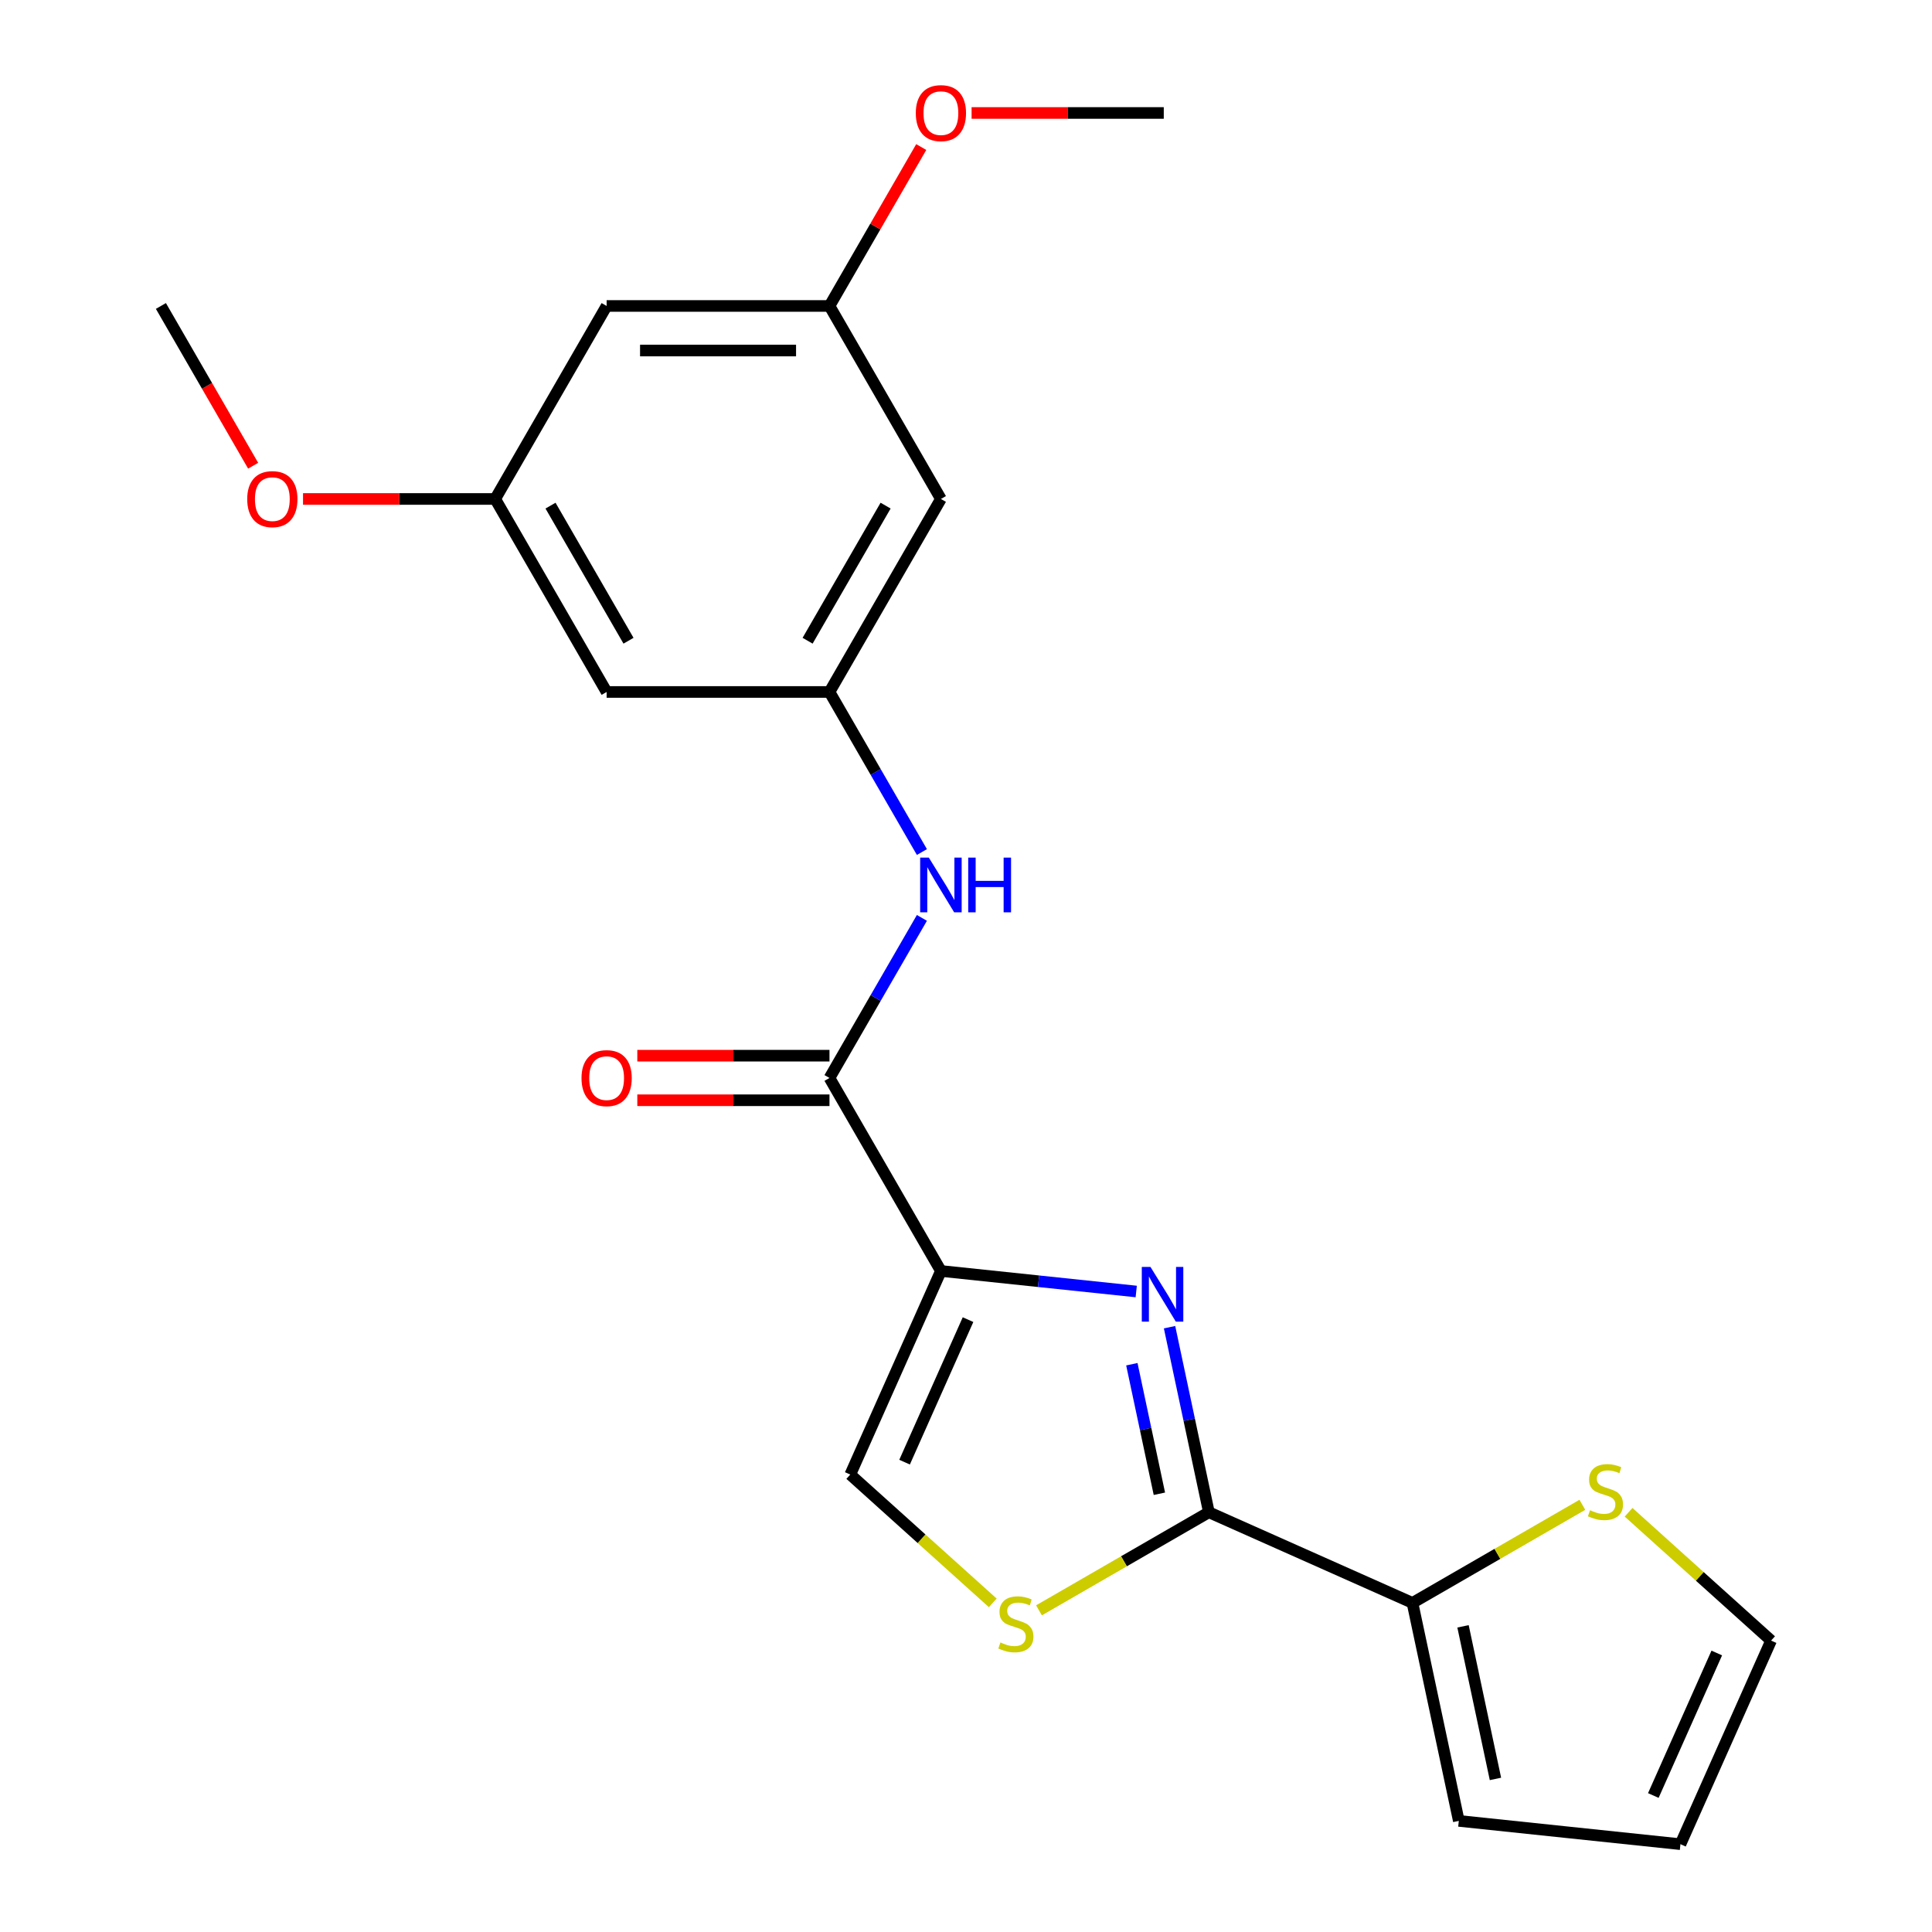 <?xml version='1.0' encoding='iso-8859-1'?>
<svg version='1.1' baseProfile='full'
              xmlns='http://www.w3.org/2000/svg'
                      xmlns:rdkit='http://www.rdkit.org/xml'
                      xmlns:xlink='http://www.w3.org/1999/xlink'
                  xml:space='preserve'
width='1000px' height='1000px' viewBox='0 0 1000 1000'>
<!-- END OF HEADER -->
<rect style='opacity:1.0;fill:#FFFFFF;stroke:none' width='1000' height='1000' x='0' y='0'> </rect>
<path class='bond-0' d='M 487.014,657.852 L 537.562,663.165' style='fill:none;fill-rule:evenodd;stroke:#000000;stroke-width:6px;stroke-linecap:butt;stroke-linejoin:miter;stroke-opacity:1' />
<path class='bond-0' d='M 537.562,663.165 L 588.11,668.478' style='fill:none;fill-rule:evenodd;stroke:#0000FF;stroke-width:6px;stroke-linecap:butt;stroke-linejoin:miter;stroke-opacity:1' />
<path class='bond-2' d='M 487.014,657.852 L 429.339,557.955' style='fill:none;fill-rule:evenodd;stroke:#000000;stroke-width:6px;stroke-linecap:butt;stroke-linejoin:miter;stroke-opacity:1' />
<path class='bond-4' d='M 487.014,657.852 L 440.097,763.231' style='fill:none;fill-rule:evenodd;stroke:#000000;stroke-width:6px;stroke-linecap:butt;stroke-linejoin:miter;stroke-opacity:1' />
<path class='bond-4' d='M 501.052,683.042 L 468.21,756.807' style='fill:none;fill-rule:evenodd;stroke:#000000;stroke-width:6px;stroke-linecap:butt;stroke-linejoin:miter;stroke-opacity:1' />
<path class='bond-1' d='M 605.356,686.953 L 615.536,734.847' style='fill:none;fill-rule:evenodd;stroke:#0000FF;stroke-width:6px;stroke-linecap:butt;stroke-linejoin:miter;stroke-opacity:1' />
<path class='bond-1' d='M 615.536,734.847 L 625.716,782.74' style='fill:none;fill-rule:evenodd;stroke:#000000;stroke-width:6px;stroke-linecap:butt;stroke-linejoin:miter;stroke-opacity:1' />
<path class='bond-1' d='M 585.844,706.118 L 592.97,739.643' style='fill:none;fill-rule:evenodd;stroke:#0000FF;stroke-width:6px;stroke-linecap:butt;stroke-linejoin:miter;stroke-opacity:1' />
<path class='bond-1' d='M 592.97,739.643 L 600.096,773.169' style='fill:none;fill-rule:evenodd;stroke:#000000;stroke-width:6px;stroke-linecap:butt;stroke-linejoin:miter;stroke-opacity:1' />
<path class='bond-5' d='M 625.716,782.74 L 731.095,829.658' style='fill:none;fill-rule:evenodd;stroke:#000000;stroke-width:6px;stroke-linecap:butt;stroke-linejoin:miter;stroke-opacity:1' />
<path class='bond-22' d='M 625.716,782.74 L 581.75,808.124' style='fill:none;fill-rule:evenodd;stroke:#000000;stroke-width:6px;stroke-linecap:butt;stroke-linejoin:miter;stroke-opacity:1' />
<path class='bond-22' d='M 581.75,808.124 L 537.783,833.508' style='fill:none;fill-rule:evenodd;stroke:#CCCC00;stroke-width:6px;stroke-linecap:butt;stroke-linejoin:miter;stroke-opacity:1' />
<path class='bond-6' d='M 429.339,557.955 L 453.256,516.529' style='fill:none;fill-rule:evenodd;stroke:#000000;stroke-width:6px;stroke-linecap:butt;stroke-linejoin:miter;stroke-opacity:1' />
<path class='bond-6' d='M 453.256,516.529 L 477.174,475.102' style='fill:none;fill-rule:evenodd;stroke:#0000FF;stroke-width:6px;stroke-linecap:butt;stroke-linejoin:miter;stroke-opacity:1' />
<path class='bond-11' d='M 429.339,546.42 L 379.605,546.42' style='fill:none;fill-rule:evenodd;stroke:#000000;stroke-width:6px;stroke-linecap:butt;stroke-linejoin:miter;stroke-opacity:1' />
<path class='bond-11' d='M 379.605,546.42 L 329.871,546.42' style='fill:none;fill-rule:evenodd;stroke:#FF0000;stroke-width:6px;stroke-linecap:butt;stroke-linejoin:miter;stroke-opacity:1' />
<path class='bond-11' d='M 429.339,569.49 L 379.605,569.49' style='fill:none;fill-rule:evenodd;stroke:#000000;stroke-width:6px;stroke-linecap:butt;stroke-linejoin:miter;stroke-opacity:1' />
<path class='bond-11' d='M 379.605,569.49 L 329.871,569.49' style='fill:none;fill-rule:evenodd;stroke:#FF0000;stroke-width:6px;stroke-linecap:butt;stroke-linejoin:miter;stroke-opacity:1' />
<path class='bond-3' d='M 513.856,829.643 L 476.976,796.437' style='fill:none;fill-rule:evenodd;stroke:#CCCC00;stroke-width:6px;stroke-linecap:butt;stroke-linejoin:miter;stroke-opacity:1' />
<path class='bond-3' d='M 476.976,796.437 L 440.097,763.231' style='fill:none;fill-rule:evenodd;stroke:#000000;stroke-width:6px;stroke-linecap:butt;stroke-linejoin:miter;stroke-opacity:1' />
<path class='bond-8' d='M 731.095,829.658 L 775.062,804.273' style='fill:none;fill-rule:evenodd;stroke:#000000;stroke-width:6px;stroke-linecap:butt;stroke-linejoin:miter;stroke-opacity:1' />
<path class='bond-8' d='M 775.062,804.273 L 819.028,778.889' style='fill:none;fill-rule:evenodd;stroke:#CCCC00;stroke-width:6px;stroke-linecap:butt;stroke-linejoin:miter;stroke-opacity:1' />
<path class='bond-12' d='M 731.095,829.658 L 755.078,942.488' style='fill:none;fill-rule:evenodd;stroke:#000000;stroke-width:6px;stroke-linecap:butt;stroke-linejoin:miter;stroke-opacity:1' />
<path class='bond-12' d='M 757.258,841.786 L 774.046,920.767' style='fill:none;fill-rule:evenodd;stroke:#000000;stroke-width:6px;stroke-linecap:butt;stroke-linejoin:miter;stroke-opacity:1' />
<path class='bond-7' d='M 477.174,441.014 L 453.256,399.588' style='fill:none;fill-rule:evenodd;stroke:#0000FF;stroke-width:6px;stroke-linecap:butt;stroke-linejoin:miter;stroke-opacity:1' />
<path class='bond-7' d='M 453.256,399.588 L 429.339,358.161' style='fill:none;fill-rule:evenodd;stroke:#000000;stroke-width:6px;stroke-linecap:butt;stroke-linejoin:miter;stroke-opacity:1' />
<path class='bond-9' d='M 429.339,358.161 L 487.014,258.264' style='fill:none;fill-rule:evenodd;stroke:#000000;stroke-width:6px;stroke-linecap:butt;stroke-linejoin:miter;stroke-opacity:1' />
<path class='bond-9' d='M 418.011,331.641 L 458.384,261.714' style='fill:none;fill-rule:evenodd;stroke:#000000;stroke-width:6px;stroke-linecap:butt;stroke-linejoin:miter;stroke-opacity:1' />
<path class='bond-10' d='M 429.339,358.161 L 313.988,358.161' style='fill:none;fill-rule:evenodd;stroke:#000000;stroke-width:6px;stroke-linecap:butt;stroke-linejoin:miter;stroke-opacity:1' />
<path class='bond-16' d='M 842.956,782.754 L 879.835,815.961' style='fill:none;fill-rule:evenodd;stroke:#CCCC00;stroke-width:6px;stroke-linecap:butt;stroke-linejoin:miter;stroke-opacity:1' />
<path class='bond-16' d='M 879.835,815.961 L 916.715,849.167' style='fill:none;fill-rule:evenodd;stroke:#000000;stroke-width:6px;stroke-linecap:butt;stroke-linejoin:miter;stroke-opacity:1' />
<path class='bond-13' d='M 487.014,258.264 L 429.339,158.367' style='fill:none;fill-rule:evenodd;stroke:#000000;stroke-width:6px;stroke-linecap:butt;stroke-linejoin:miter;stroke-opacity:1' />
<path class='bond-14' d='M 313.988,358.161 L 256.312,258.264' style='fill:none;fill-rule:evenodd;stroke:#000000;stroke-width:6px;stroke-linecap:butt;stroke-linejoin:miter;stroke-opacity:1' />
<path class='bond-14' d='M 325.316,331.641 L 284.943,261.714' style='fill:none;fill-rule:evenodd;stroke:#000000;stroke-width:6px;stroke-linecap:butt;stroke-linejoin:miter;stroke-opacity:1' />
<path class='bond-17' d='M 755.078,942.488 L 869.797,954.545' style='fill:none;fill-rule:evenodd;stroke:#000000;stroke-width:6px;stroke-linecap:butt;stroke-linejoin:miter;stroke-opacity:1' />
<path class='bond-18' d='M 429.339,158.367 L 453.083,117.24' style='fill:none;fill-rule:evenodd;stroke:#000000;stroke-width:6px;stroke-linecap:butt;stroke-linejoin:miter;stroke-opacity:1' />
<path class='bond-18' d='M 453.083,117.24 L 476.828,76.114' style='fill:none;fill-rule:evenodd;stroke:#FF0000;stroke-width:6px;stroke-linecap:butt;stroke-linejoin:miter;stroke-opacity:1' />
<path class='bond-24' d='M 429.339,158.367 L 313.988,158.367' style='fill:none;fill-rule:evenodd;stroke:#000000;stroke-width:6px;stroke-linecap:butt;stroke-linejoin:miter;stroke-opacity:1' />
<path class='bond-24' d='M 412.036,181.437 L 331.29,181.437' style='fill:none;fill-rule:evenodd;stroke:#000000;stroke-width:6px;stroke-linecap:butt;stroke-linejoin:miter;stroke-opacity:1' />
<path class='bond-15' d='M 256.312,258.264 L 313.988,158.367' style='fill:none;fill-rule:evenodd;stroke:#000000;stroke-width:6px;stroke-linecap:butt;stroke-linejoin:miter;stroke-opacity:1' />
<path class='bond-19' d='M 256.312,258.264 L 206.578,258.264' style='fill:none;fill-rule:evenodd;stroke:#000000;stroke-width:6px;stroke-linecap:butt;stroke-linejoin:miter;stroke-opacity:1' />
<path class='bond-19' d='M 206.578,258.264 L 156.845,258.264' style='fill:none;fill-rule:evenodd;stroke:#FF0000;stroke-width:6px;stroke-linecap:butt;stroke-linejoin:miter;stroke-opacity:1' />
<path class='bond-23' d='M 916.715,849.167 L 869.797,954.545' style='fill:none;fill-rule:evenodd;stroke:#000000;stroke-width:6px;stroke-linecap:butt;stroke-linejoin:miter;stroke-opacity:1' />
<path class='bond-23' d='M 888.601,855.59 L 855.759,929.355' style='fill:none;fill-rule:evenodd;stroke:#000000;stroke-width:6px;stroke-linecap:butt;stroke-linejoin:miter;stroke-opacity:1' />
<path class='bond-21' d='M 502.898,58.47 L 552.632,58.47' style='fill:none;fill-rule:evenodd;stroke:#FF0000;stroke-width:6px;stroke-linecap:butt;stroke-linejoin:miter;stroke-opacity:1' />
<path class='bond-21' d='M 552.632,58.47 L 602.366,58.47' style='fill:none;fill-rule:evenodd;stroke:#000000;stroke-width:6px;stroke-linecap:butt;stroke-linejoin:miter;stroke-opacity:1' />
<path class='bond-20' d='M 131.028,241.06 L 107.157,199.714' style='fill:none;fill-rule:evenodd;stroke:#FF0000;stroke-width:6px;stroke-linecap:butt;stroke-linejoin:miter;stroke-opacity:1' />
<path class='bond-20' d='M 107.157,199.714 L 83.285,158.367' style='fill:none;fill-rule:evenodd;stroke:#000000;stroke-width:6px;stroke-linecap:butt;stroke-linejoin:miter;stroke-opacity:1' />
<path  class='atom-1' d='M 595.474 655.75
L 604.754 670.75
Q 605.674 672.23, 607.154 674.91
Q 608.634 677.59, 608.714 677.75
L 608.714 655.75
L 612.474 655.75
L 612.474 684.07
L 608.594 684.07
L 598.634 667.67
Q 597.474 665.75, 596.234 663.55
Q 595.034 661.35, 594.674 660.67
L 594.674 684.07
L 590.994 684.07
L 590.994 655.75
L 595.474 655.75
' fill='#0000FF'/>
<path  class='atom-4' d='M 517.819 850.136
Q 518.139 850.256, 519.459 850.816
Q 520.779 851.376, 522.219 851.736
Q 523.699 852.056, 525.139 852.056
Q 527.819 852.056, 529.379 850.776
Q 530.939 849.456, 530.939 847.176
Q 530.939 845.616, 530.139 844.656
Q 529.379 843.696, 528.179 843.176
Q 526.979 842.656, 524.979 842.056
Q 522.459 841.296, 520.939 840.576
Q 519.459 839.856, 518.379 838.336
Q 517.339 836.816, 517.339 834.256
Q 517.339 830.696, 519.739 828.496
Q 522.179 826.296, 526.979 826.296
Q 530.259 826.296, 533.979 827.856
L 533.059 830.936
Q 529.659 829.536, 527.099 829.536
Q 524.339 829.536, 522.819 830.696
Q 521.299 831.816, 521.339 833.776
Q 521.339 835.296, 522.099 836.216
Q 522.899 837.136, 524.019 837.656
Q 525.179 838.176, 527.099 838.776
Q 529.659 839.576, 531.179 840.376
Q 532.699 841.176, 533.779 842.816
Q 534.899 844.416, 534.899 847.176
Q 534.899 851.096, 532.259 853.216
Q 529.659 855.296, 525.299 855.296
Q 522.779 855.296, 520.859 854.736
Q 518.979 854.216, 516.739 853.296
L 517.819 850.136
' fill='#CCCC00'/>
<path  class='atom-7' d='M 480.754 443.898
L 490.034 458.898
Q 490.954 460.378, 492.434 463.058
Q 493.914 465.738, 493.994 465.898
L 493.994 443.898
L 497.754 443.898
L 497.754 472.218
L 493.874 472.218
L 483.914 455.818
Q 482.754 453.898, 481.514 451.698
Q 480.314 449.498, 479.954 448.818
L 479.954 472.218
L 476.274 472.218
L 476.274 443.898
L 480.754 443.898
' fill='#0000FF'/>
<path  class='atom-7' d='M 501.154 443.898
L 504.994 443.898
L 504.994 455.938
L 519.474 455.938
L 519.474 443.898
L 523.314 443.898
L 523.314 472.218
L 519.474 472.218
L 519.474 459.138
L 504.994 459.138
L 504.994 472.218
L 501.154 472.218
L 501.154 443.898
' fill='#0000FF'/>
<path  class='atom-9' d='M 822.992 781.702
Q 823.312 781.822, 824.632 782.382
Q 825.952 782.942, 827.392 783.302
Q 828.872 783.622, 830.312 783.622
Q 832.992 783.622, 834.552 782.342
Q 836.112 781.022, 836.112 778.742
Q 836.112 777.182, 835.312 776.222
Q 834.552 775.262, 833.352 774.742
Q 832.152 774.222, 830.152 773.622
Q 827.632 772.862, 826.112 772.142
Q 824.632 771.422, 823.552 769.902
Q 822.512 768.382, 822.512 765.822
Q 822.512 762.262, 824.912 760.062
Q 827.352 757.862, 832.152 757.862
Q 835.432 757.862, 839.152 759.422
L 838.232 762.502
Q 834.832 761.102, 832.272 761.102
Q 829.512 761.102, 827.992 762.262
Q 826.472 763.382, 826.512 765.342
Q 826.512 766.862, 827.272 767.782
Q 828.072 768.702, 829.192 769.222
Q 830.352 769.742, 832.272 770.342
Q 834.832 771.142, 836.352 771.942
Q 837.872 772.742, 838.952 774.382
Q 840.072 775.982, 840.072 778.742
Q 840.072 782.662, 837.432 784.782
Q 834.832 786.862, 830.472 786.862
Q 827.952 786.862, 826.032 786.302
Q 824.152 785.782, 821.912 784.862
L 822.992 781.702
' fill='#CCCC00'/>
<path  class='atom-12' d='M 300.988 558.035
Q 300.988 551.235, 304.348 547.435
Q 307.708 543.635, 313.988 543.635
Q 320.268 543.635, 323.628 547.435
Q 326.988 551.235, 326.988 558.035
Q 326.988 564.915, 323.588 568.835
Q 320.188 572.715, 313.988 572.715
Q 307.748 572.715, 304.348 568.835
Q 300.988 564.955, 300.988 558.035
M 313.988 569.515
Q 318.308 569.515, 320.628 566.635
Q 322.988 563.715, 322.988 558.035
Q 322.988 552.475, 320.628 549.675
Q 318.308 546.835, 313.988 546.835
Q 309.668 546.835, 307.308 549.635
Q 304.988 552.435, 304.988 558.035
Q 304.988 563.755, 307.308 566.635
Q 309.668 569.515, 313.988 569.515
' fill='#FF0000'/>
<path  class='atom-19' d='M 474.014 58.55
Q 474.014 51.75, 477.374 47.95
Q 480.734 44.15, 487.014 44.15
Q 493.294 44.15, 496.654 47.95
Q 500.014 51.75, 500.014 58.55
Q 500.014 65.43, 496.614 69.35
Q 493.214 73.23, 487.014 73.23
Q 480.774 73.23, 477.374 69.35
Q 474.014 65.47, 474.014 58.55
M 487.014 70.03
Q 491.334 70.03, 493.654 67.15
Q 496.014 64.23, 496.014 58.55
Q 496.014 52.99, 493.654 50.19
Q 491.334 47.35, 487.014 47.35
Q 482.694 47.35, 480.334 50.15
Q 478.014 52.95, 478.014 58.55
Q 478.014 64.27, 480.334 67.15
Q 482.694 70.03, 487.014 70.03
' fill='#FF0000'/>
<path  class='atom-20' d='M 127.961 258.344
Q 127.961 251.544, 131.321 247.744
Q 134.681 243.944, 140.961 243.944
Q 147.241 243.944, 150.601 247.744
Q 153.961 251.544, 153.961 258.344
Q 153.961 265.224, 150.561 269.144
Q 147.161 273.024, 140.961 273.024
Q 134.721 273.024, 131.321 269.144
Q 127.961 265.264, 127.961 258.344
M 140.961 269.824
Q 145.281 269.824, 147.601 266.944
Q 149.961 264.024, 149.961 258.344
Q 149.961 252.784, 147.601 249.984
Q 145.281 247.144, 140.961 247.144
Q 136.641 247.144, 134.281 249.944
Q 131.961 252.744, 131.961 258.344
Q 131.961 264.064, 134.281 266.944
Q 136.641 269.824, 140.961 269.824
' fill='#FF0000'/>
</svg>
